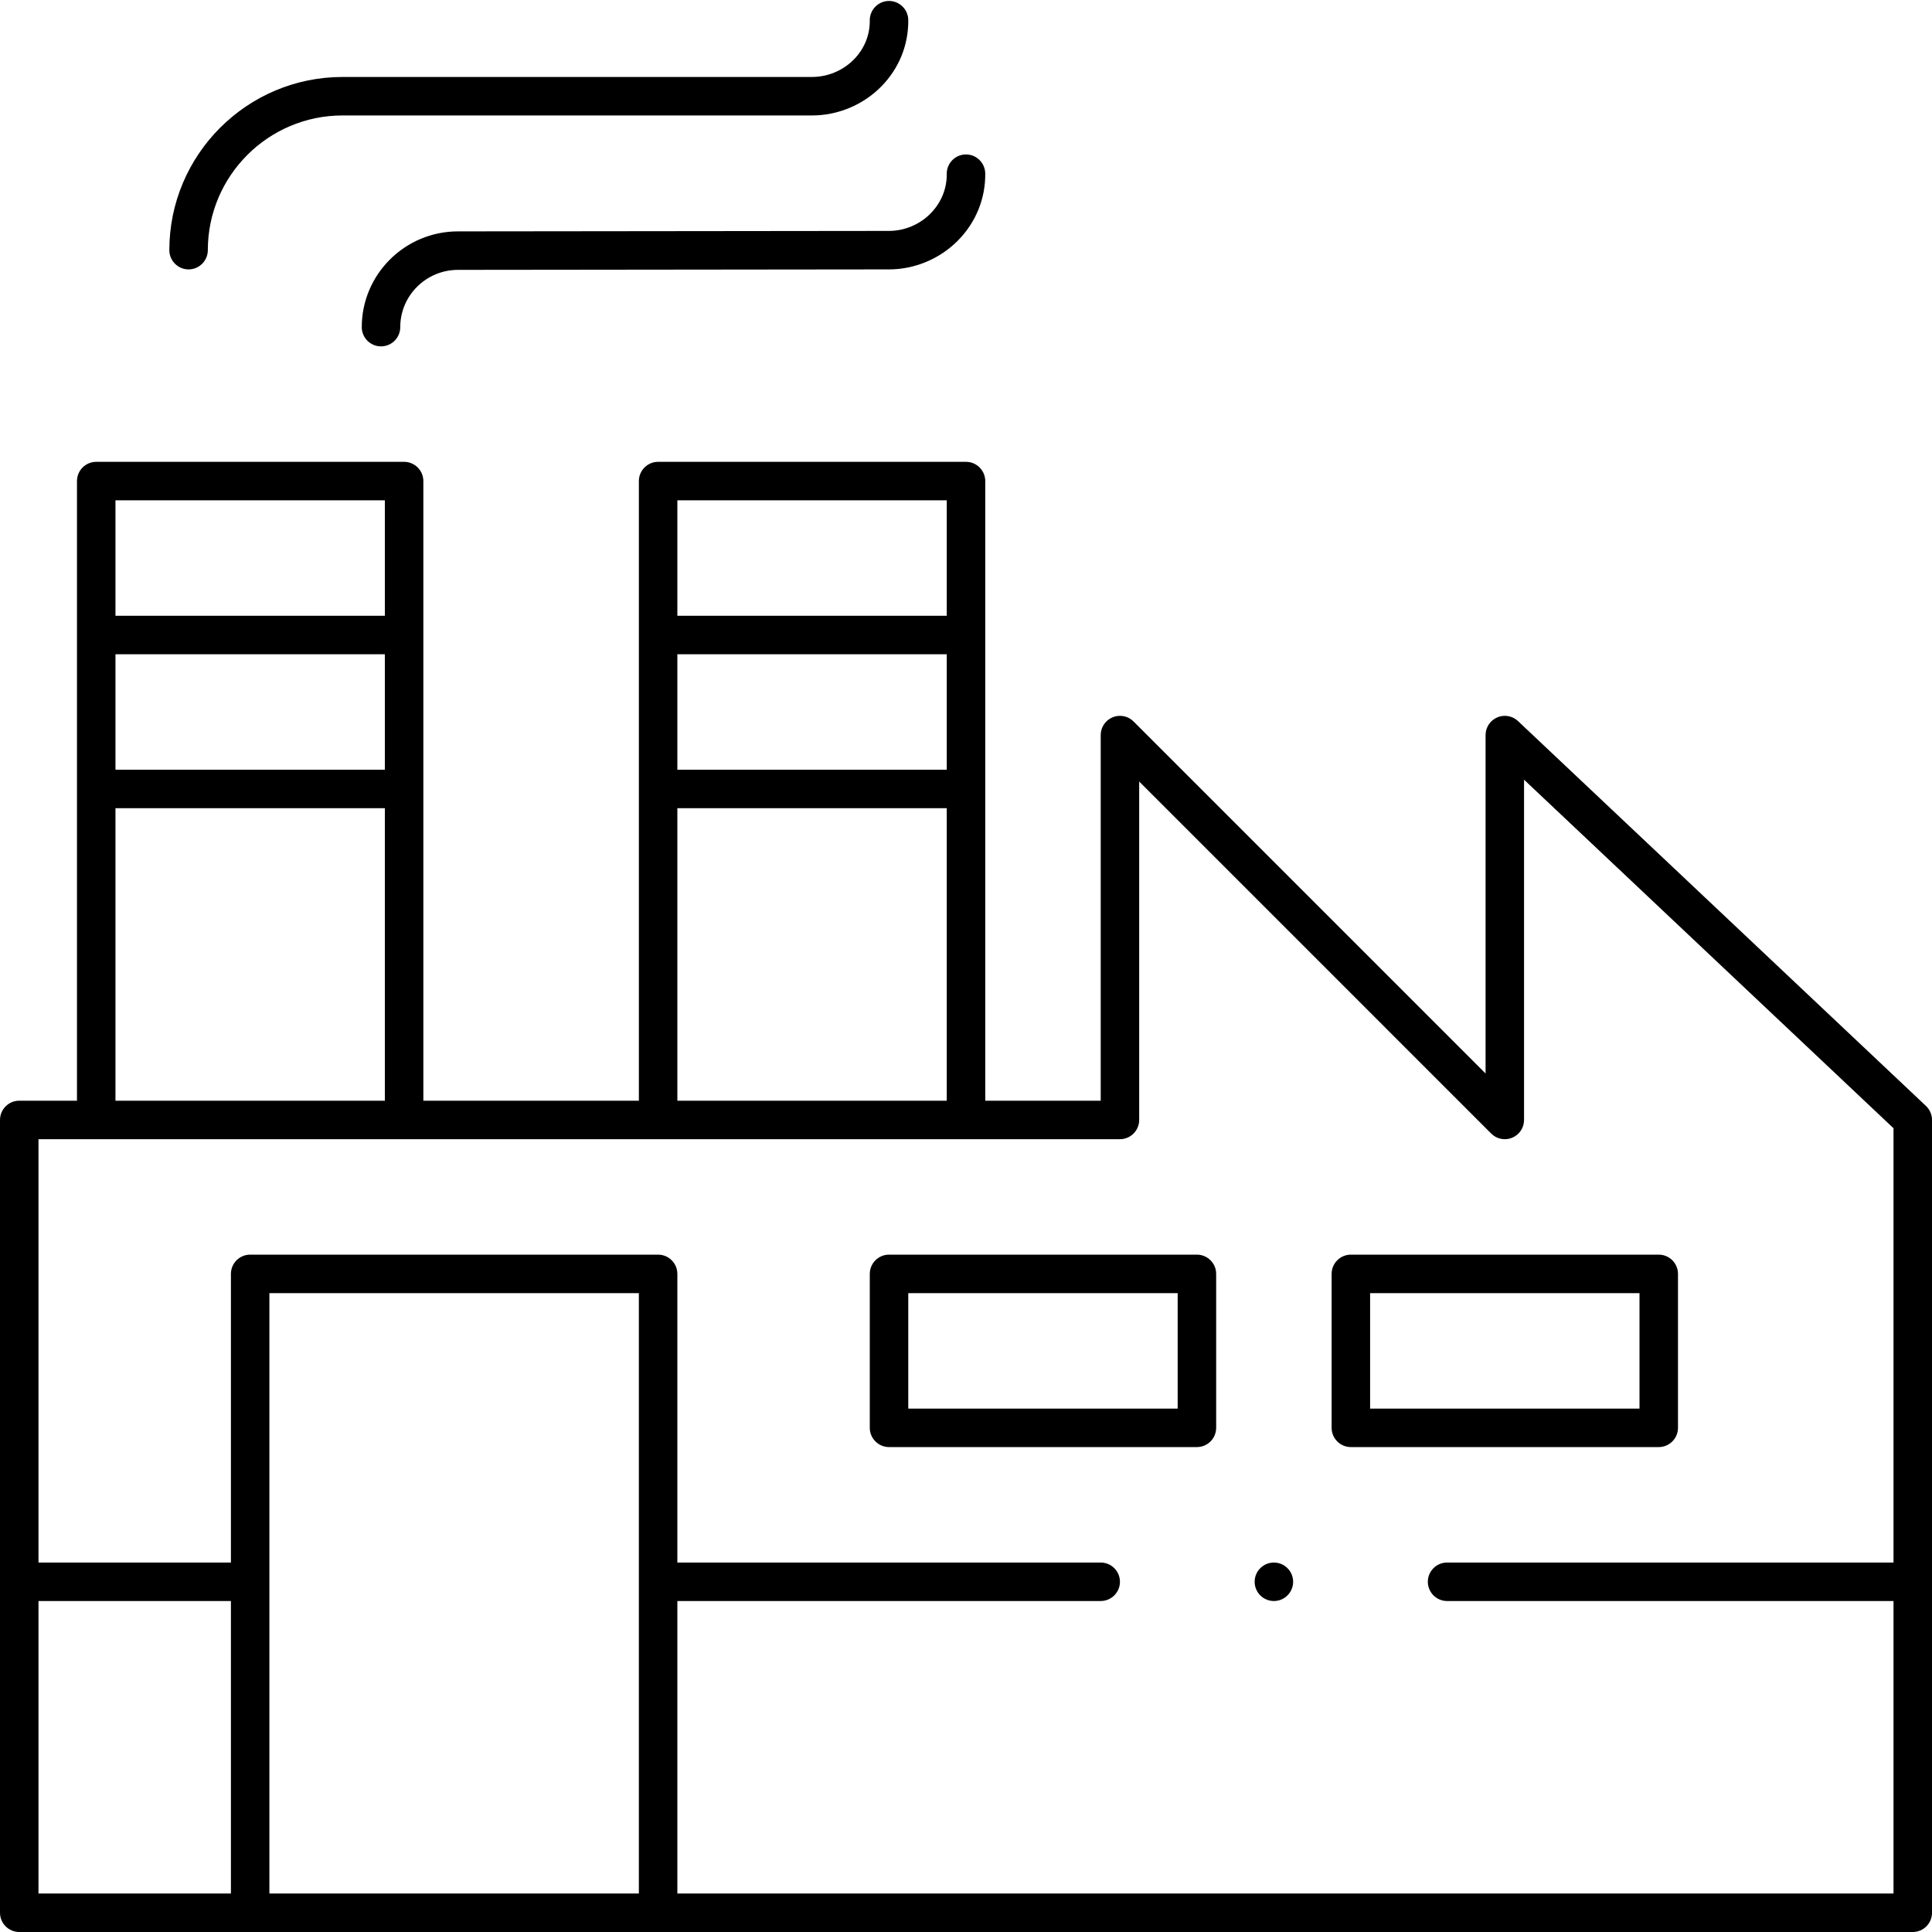 <?xml version="1.0" encoding="UTF-8"?><svg id="Layer_3" xmlns="http://www.w3.org/2000/svg" viewBox="0 0 512 512"><defs><style>.cls-1{fill:#000;stroke-width:0px;}</style></defs><path class="cls-1" d="M100.972,91.793c-2.812,0-5.1-2.288-5.1-5.099,0-13.992,11.438-25.375,25.498-25.375l114.225-.124c4.097,0,8.11-1.681,11.005-4.612,2.821-2.851,4.349-6.581,4.3-10.5-.032-2.806,2.23-5.122,5.042-5.156l.062.001c2.776,0,5.063,2.262,5.096,5.042.08,6.66-2.493,12.976-7.245,17.784-4.802,4.855-11.456,7.64-18.253,7.64l-114.225.124c-8.437,0-15.305,6.808-15.305,15.175,0,2.812-2.288,5.099-5.099,5.099Z"/><path class="cls-1" d="M5.1,512c-2.812,0-5.1-2.288-5.1-5.1v-210.103c0-2.812,2.288-5.099,5.1-5.099h15.299V127.49c0-2.812,2.288-5.099,5.1-5.099h81.594c2.812,0,5.1,2.288,5.1,5.099v164.207h57.115V127.49c0-2.812,2.288-5.099,5.1-5.099h81.594c2.812,0,5.1,2.288,5.1,5.099v164.207h30.598v-96.892c0-2.07,1.235-3.919,3.146-4.711.621-.257,1.278-.388,1.95-.388,1.364,0,2.645.53,3.609,1.494l93.287,93.287v-89.682c0-2.038,1.209-3.877,3.082-4.685.636-.274,1.316-.414,2.012-.414,1.31,0,2.556.494,3.509,1.393l108.11,101.99c1.014.959,1.599,2.313,1.599,3.709v210.103c0,2.812-2.288,5.1-5.1,5.1H5.1ZM179.506,501.801h322.295v-77.514h-118.311c-2.812,0-5.099-2.288-5.099-5.099s2.288-5.1,5.099-5.1h118.311v-115.093l-97.912-92.37v90.172c0,2.07-1.235,3.919-3.146,4.711-.622.257-1.278.387-1.95.387-1.364,0-2.645-.53-3.609-1.493l-93.287-93.288v89.682c0,2.812-2.288,5.1-5.1,5.1H10.199v112.191h50.996v-76.494c0-2.812,2.288-5.099,5.1-5.099h108.112c2.812,0,5.099,2.288,5.099,5.099v76.494h112.191c2.812,0,5.099,2.288,5.099,5.1s-2.288,5.099-5.099,5.099h-112.191v77.514ZM71.394,501.801h97.912v-159.108h-97.912v159.108ZM10.199,501.801h50.996v-77.514H10.199v77.514ZM179.506,291.697h71.394v-77.514h-71.394v77.514ZM30.598,291.697h71.394v-77.514H30.598v77.514ZM179.506,203.984h71.394v-30.598h-71.394v30.598ZM30.598,203.984h71.394v-30.598H30.598v30.598ZM179.506,163.187h71.394v-30.598h-71.394v30.598ZM30.598,163.187h71.394v-30.598H30.598v30.598Z"/><path class="cls-1" d="M235.602,383.49c-2.812,0-5.1-2.288-5.1-5.1v-40.797c0-2.812,2.288-5.099,5.1-5.099h81.594c2.812,0,5.1,2.288,5.1,5.099v40.797c0,2.812-2.288,5.1-5.1,5.1h-81.594ZM240.701,373.291h71.394v-30.598h-71.394v30.598Z"/><path class="cls-1" d="M357.992,383.49c-2.812,0-5.099-2.288-5.099-5.1v-40.797c0-2.812,2.288-5.099,5.099-5.099h81.594c2.812,0,5.099,2.288,5.099,5.099v40.797c0,2.812-2.288,5.1-5.099,5.1h-81.594ZM363.092,373.291h71.394v-30.598h-71.394v30.598Z"/><path class="cls-1" d="M337.594,424.287c-2.812,0-5.099-2.288-5.099-5.099s2.288-5.1,5.099-5.1,5.1,2.288,5.1,5.1-2.288,5.099-5.1,5.099Z"/><path class="cls-1" d="M49.976,71.394c-2.812,0-5.1-2.288-5.1-5.099,0-25.307,20.589-45.897,45.897-45.897h124.43c4.136,0,8.166-1.682,11.058-4.615,2.782-2.812,4.29-6.499,4.24-10.374-.032-2.805,2.23-5.121,5.042-5.155l.062.001c2.776,0,5.062,2.26,5.096,5.038.079,6.622-2.474,12.896-7.188,17.663-4.8,4.857-11.473,7.641-18.31,7.641h-124.43c-19.683,0-35.697,16.014-35.697,35.697,0,2.812-2.288,5.099-5.099,5.099Z"/></svg>